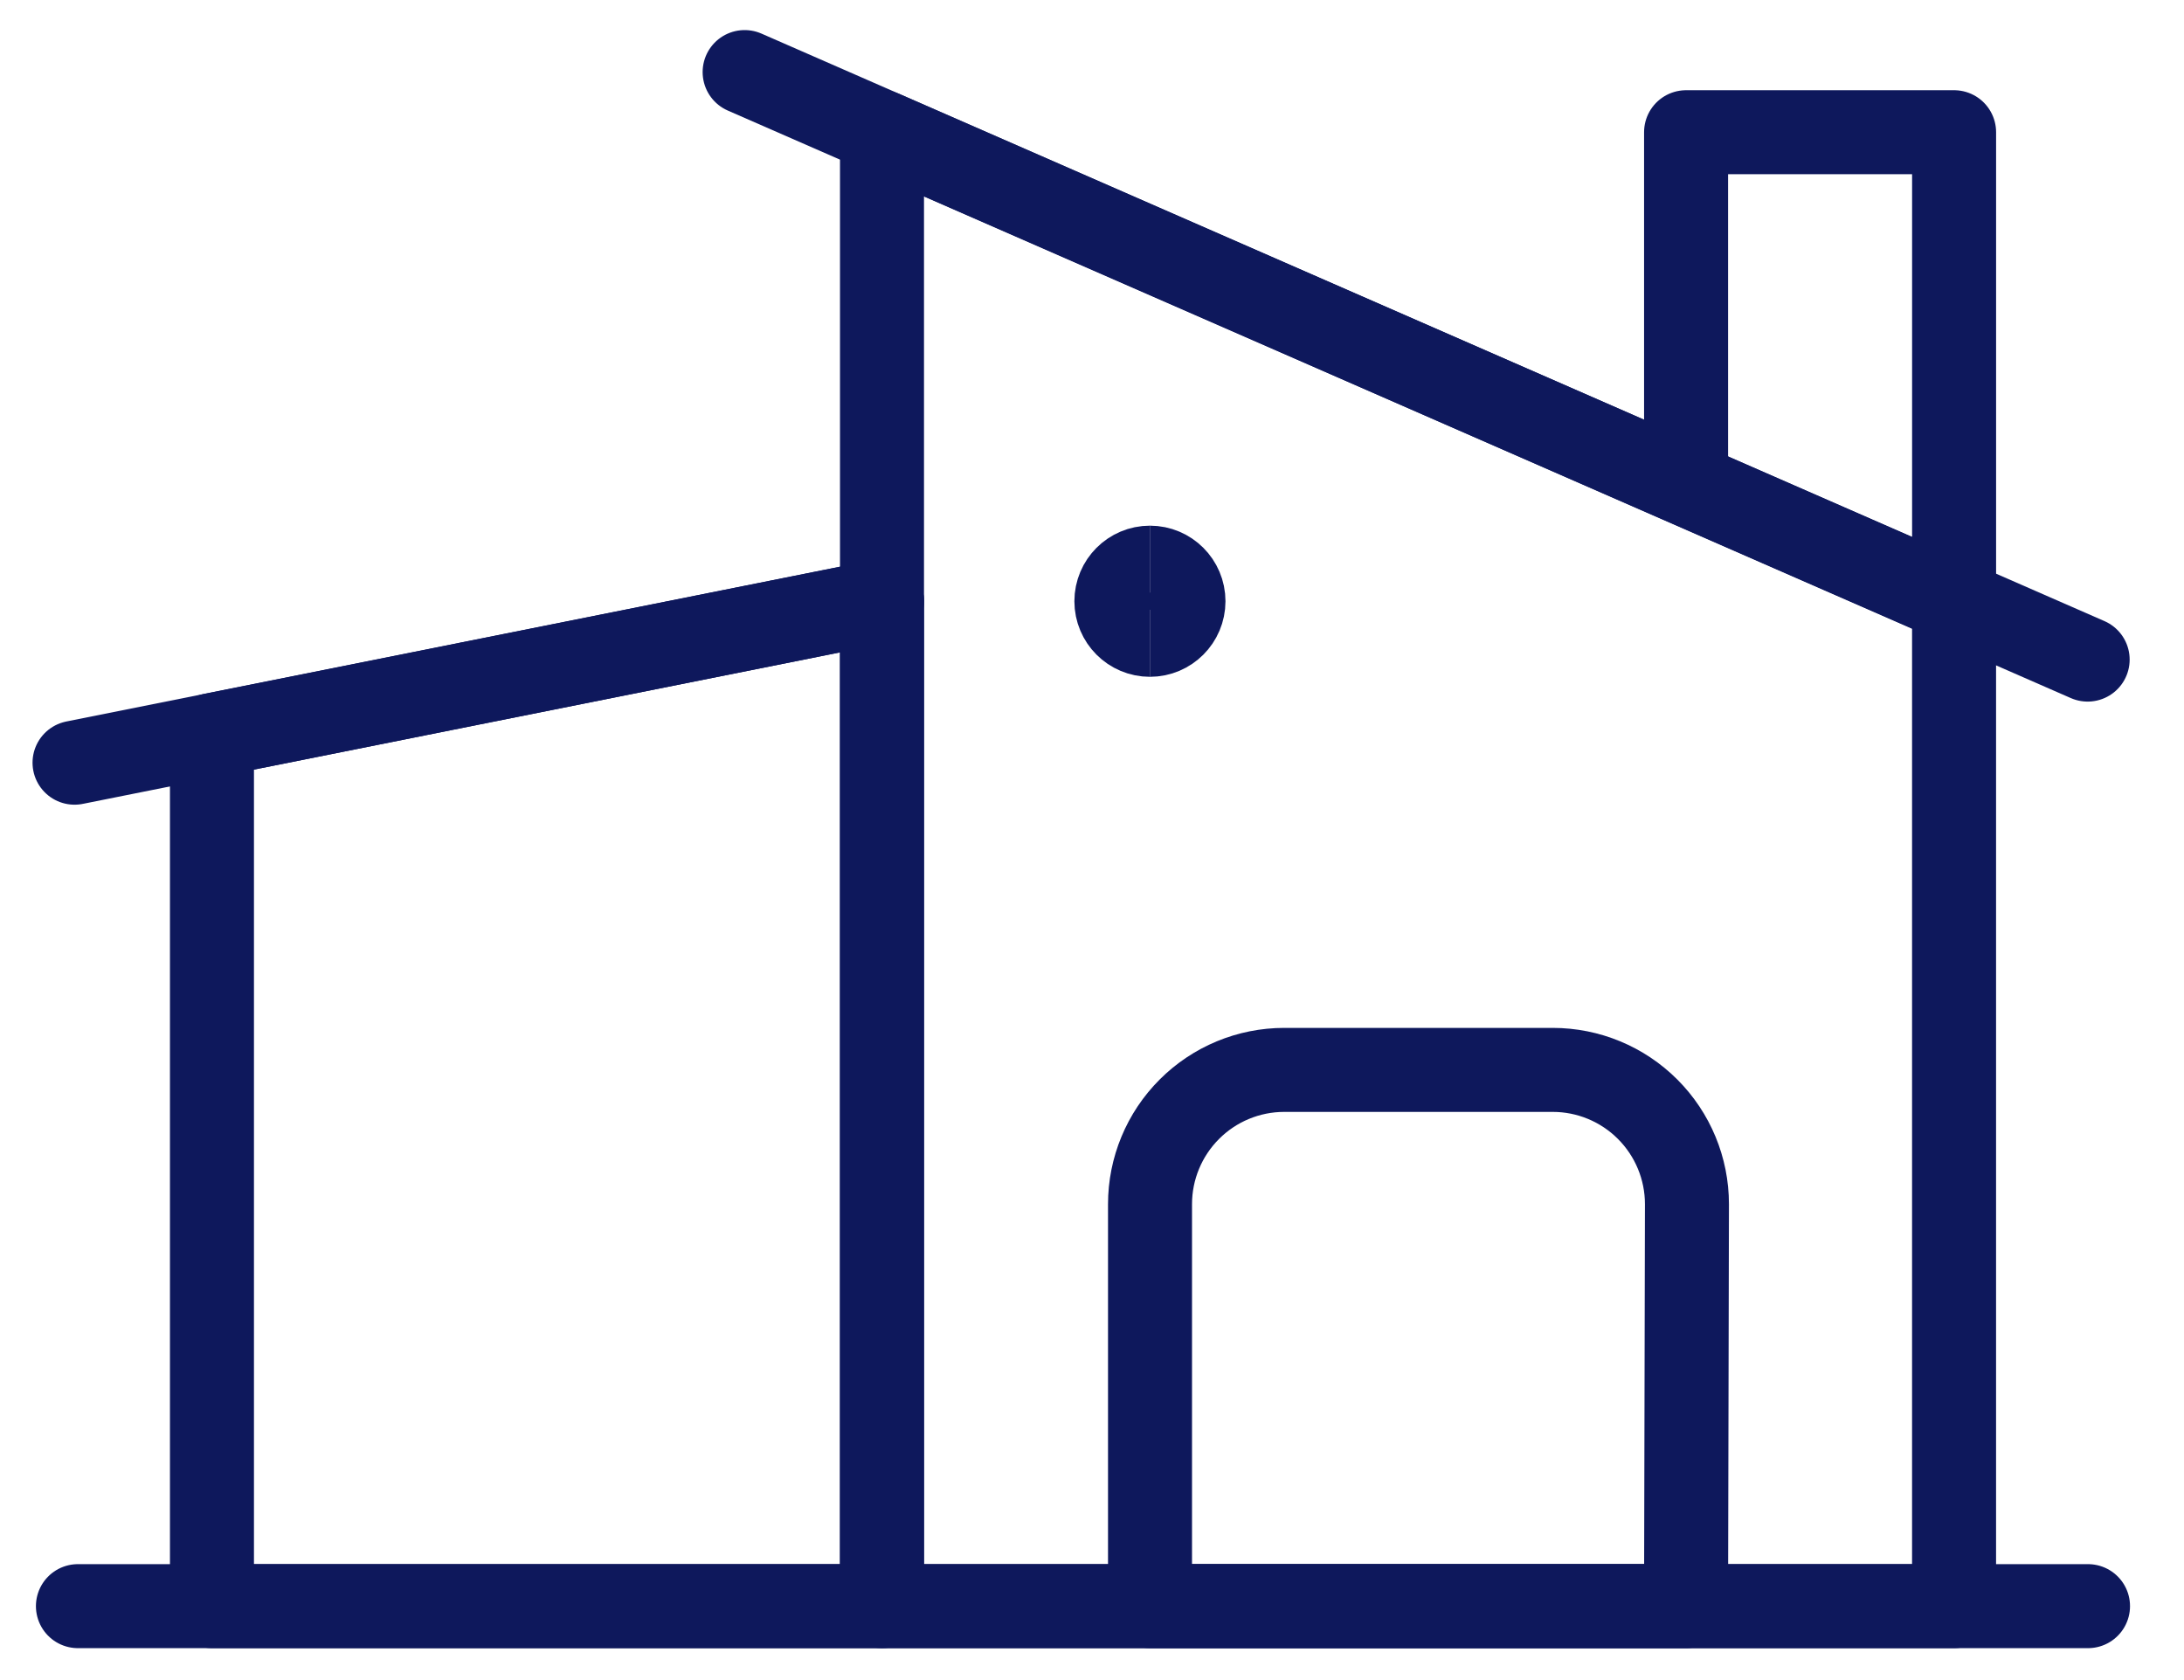 <svg width="78" height="60" viewBox="0 0 78 60" fill="none" xmlns="http://www.w3.org/2000/svg">
  <path d="M2.783 57.36H74.572" stroke="#0E185C" stroke-width="3" stroke-linecap="round" stroke-linejoin="round"/>
  <path d="M31.499 57.36H7.57V26.253L31.499 21.469V57.36Z" stroke="#0E185C" stroke-width="3" stroke-linecap="round" stroke-linejoin="round"/>
  <path d="M69.788 57.36H31.5V4.722L69.788 21.469V57.36Z" stroke="#0E185C" stroke-width="3" stroke-linecap="round" stroke-linejoin="round"/>
  <path d="M60.216 57.36H41.072V43.004C41.072 41.732 41.578 40.513 42.477 39.614C43.376 38.714 44.595 38.209 45.866 38.209H55.454C56.726 38.209 57.945 38.714 58.844 39.614C59.743 40.513 60.248 41.732 60.248 43.004L60.216 57.36Z" stroke="#0E185C" stroke-width="3" stroke-linecap="round" stroke-linejoin="round"/>
  <path d="M2.662 27.238L31.5 21.469" stroke="#0E185C" stroke-width="3" stroke-linecap="round" stroke-linejoin="round"/>
  <path d="M26.594 2.574L74.559 23.556" stroke="#0E185C" stroke-width="3" stroke-linecap="round" stroke-linejoin="round"/>
  <path d="M60.217 17.253V4.722H69.789V21.469" stroke="#0E185C" stroke-width="3" stroke-linecap="round" stroke-linejoin="round"/>
  <path d="M41.07 22.671C40.408 22.671 39.871 22.134 39.871 21.472C39.871 20.81 40.408 20.273 41.07 20.273" stroke="#0E185C" stroke-width="3"/>
  <path d="M41.068 22.671C41.73 22.671 42.267 22.134 42.267 21.472C42.267 20.81 41.73 20.273 41.068 20.273" stroke="#0E185C" stroke-width="3"/>
</svg>
